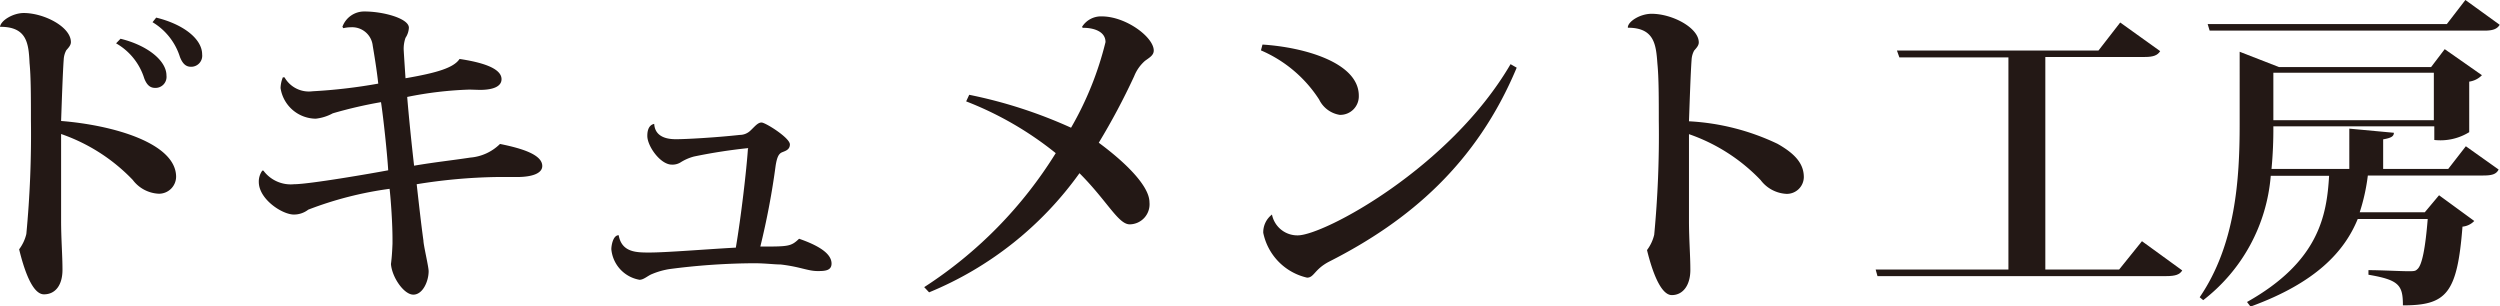 <svg id="レイヤー_1" data-name="レイヤー 1" xmlns="http://www.w3.org/2000/svg" width="163.25" height="20" viewBox="0 0 163.25 20"><path d="M.13,3C.19,2.57,1,2.1,1.68,2.1,3,2.1,4.76,3,4.76,4c0,.19-.13.34-.3.53a1.41,1.41,0,0,0-.17.62c-.06.79-.13,2.87-.17,4,3.38.27,7.51,1.44,7.51,3.65A1.12,1.12,0,0,1,10.5,13.9,2.25,2.25,0,0,1,8.8,13a11.83,11.83,0,0,0-4.68-3c0,2.11,0,4.34,0,5.62s.09,2.27.09,3.25S3.76,20.47,3,20.47s-1.3-1.62-1.62-2.94a2.71,2.71,0,0,0,.47-1,69,69,0,0,0,.3-7.42c0-1.46,0-2.85-.09-3.74C2,4.08,1.89,3,.15,3ZM8,3.78c1.76.43,3,1.43,3,2.4a.72.72,0,0,1-.73.81c-.29,0-.53-.13-.72-.62A4,4,0,0,0,7.71,4.08ZM10.33,2.4c1.83.45,3,1.42,3,2.4a.72.72,0,0,1-.73.81c-.29,0-.53-.15-.72-.64A4.06,4.06,0,0,0,10.09,2.7Z" transform="translate(-0.13 -1.25)" fill="#231815"/><path d="M30.8,7.1a24,24,0,0,0-4.08.48c.11,1.34.28,3,.45,4.49,1.34-.23,2.42-.34,3.67-.53a3.12,3.12,0,0,0,1.94-.89c1.44.29,2.76.7,2.76,1.44,0,.49-.68.72-1.66.72l-1.36,0a35.79,35.79,0,0,0-5.18.47c.13,1.17.3,2.68.44,3.68,0,.29.34,1.7.34,2,0,.65-.38,1.53-1,1.53s-1.4-1.15-1.46-2c.06-.47.08-.85.1-1.32v-.34c0-.94-.1-2.47-.19-3.25a23.43,23.43,0,0,0-5.31,1.36,1.53,1.53,0,0,1-.94.32c-.76,0-2.29-1-2.29-2.13a1.21,1.21,0,0,1,.23-.74h.07a2.22,2.22,0,0,0,2,.89c1,0,5.15-.72,6.15-.91-.07-1.15-.32-3.47-.47-4.45a28.62,28.62,0,0,0-3.15.73A3,3,0,0,1,20.75,9a2.35,2.35,0,0,1-2.3-2,2,2,0,0,1,.15-.7l.11,0a1.83,1.83,0,0,0,1.83.91,34.86,34.86,0,0,0,4.29-.5c-.09-.86-.28-2-.36-2.47a1.35,1.35,0,0,0-1.41-1.21,2.29,2.29,0,0,0-.51.06L22.49,3a1.51,1.51,0,0,1,1.45-1c1.21,0,2.89.45,2.89,1.06a1.3,1.3,0,0,1-.22.66,2.18,2.18,0,0,0-.12.74c0,.11.1,1.6.12,1.9C28.7,6,29.76,5.67,30.14,5.1c1.26.19,2.74.55,2.74,1.32,0,.47-.53.7-1.42.7Z" transform="translate(-0.13 -1.25)" fill="#231815"/><path d="M49,10.92a35.38,35.38,0,0,0-3.55.55,3.12,3.12,0,0,0-.89.39A1,1,0,0,1,44,12c-.75,0-1.6-1.21-1.6-1.87,0-.15,0-.7.45-.79.06,1,1.13,1,1.45,1,.65,0,2.59-.11,4.14-.28a1,1,0,0,0,.68-.27c.3-.28.49-.54.74-.54s1.85,1,1.85,1.43-.46.45-.61.57-.24.32-.32.81a49.49,49.49,0,0,1-1,5.29c1.83,0,2,0,2.53-.51,1.36.47,2.12,1,2.12,1.62,0,.47-.44.49-.91.49-.64,0-1.13-.28-2.42-.43-.43,0-1-.08-1.74-.08a43.83,43.83,0,0,0-5.51.38,4.93,4.93,0,0,0-1.13.32c-.29.11-.55.38-.83.38a2.23,2.23,0,0,1-1.84-2c0-.21.1-.91.48-.91.2,1.13,1.17,1.13,2,1.13,1.14,0,3.78-.22,5.65-.32.34-2,.7-5.08.79-6.46Z" transform="translate(-0.13 -1.25)" fill="#231815"/><path d="M70.79,3a1.46,1.46,0,0,1,1.28-.68c1.59,0,3.4,1.36,3.4,2.23,0,.32-.3.47-.58.68a2.62,2.62,0,0,0-.7,1,44.23,44.23,0,0,1-2.31,4.34c1.76,1.3,3.31,2.83,3.31,3.89A1.31,1.31,0,0,1,73.9,15.9c-.75,0-1.47-1.53-3.28-3.34a22.67,22.67,0,0,1-9.82,7.78L60.48,20a27.94,27.94,0,0,0,8.59-8.75,22,22,0,0,0-5.85-3.38l.2-.43a30.86,30.86,0,0,1,6.65,2.15A21.29,21.29,0,0,0,72.32,4c0-.85-1.12-.95-1.49-.93Z" transform="translate(-0.13 -1.25)" fill="#231815"/><path d="M82.57,4.16c2.7.17,6.29,1.17,6.29,3.34a1.21,1.21,0,0,1-1.25,1.25,1.81,1.81,0,0,1-1.34-1,8.51,8.51,0,0,0-3.8-3.21Zm16.6,1.51c-2.61,6.25-7,10-12.22,12.65-1,.51-1,1.06-1.47,1.06a3.78,3.78,0,0,1-2.86-2.93,1.46,1.46,0,0,1,.57-1.19,1.69,1.69,0,0,0,1.68,1.36c1.7,0,9.94-4.4,13.9-11.18Z" transform="translate(-0.13 -1.25)" fill="#231815"/><path d="M106.43,3c.06-.38.82-.85,1.55-.85,1.36,0,3.08.92,3.08,1.87,0,.19-.13.34-.3.53a1.41,1.41,0,0,0-.17.62c-.06.79-.13,2.87-.17,4a15.29,15.29,0,0,1,5.78,1.47c1.11.63,1.72,1.27,1.72,2.18a1.11,1.11,0,0,1-1.12,1.09,2.25,2.25,0,0,1-1.7-.9,11.83,11.83,0,0,0-4.68-3c0,2.11,0,4.34,0,5.62s.09,2.27.09,3.25-.47,1.64-1.21,1.64-1.3-1.62-1.62-2.94a2.71,2.71,0,0,0,.47-1,69,69,0,0,0,.3-7.42c0-1.46,0-2.85-.09-3.74-.09-1.25-.19-2.36-1.93-2.36Z" transform="translate(-0.13 -1.25)" fill="#231815"/><path d="M140,17l2.63,1.91c-.16.26-.42.37-1.06.37H122.73l-.12-.43h8.67V5h-7.12L124,4.55h13.16l1.42-1.83,2.61,1.87c-.17.27-.44.38-1,.38h-6.5V18.85h4.82Z" transform="translate(-0.13 -1.25)" fill="#231815"/><path d="M160,12.28l1.15-1.48,2.14,1.52c-.15.3-.42.39-1,.39h-7.54a12.74,12.74,0,0,1-.53,2.4h4.25L159.4,14l2.3,1.68a1.23,1.23,0,0,1-.77.37c-.34,4.39-1.06,5.14-3.89,5.14,0-1.32-.25-1.66-2.25-2v-.3c.74,0,2.12.07,2.55.07s.51,0,.64-.13c.32-.26.53-1.43.68-3.28h-4.57c-.87,2.13-2.74,4.17-7,5.72l-.23-.3c4.68-2.63,5.21-5.63,5.36-8.24h-3.81A11.41,11.41,0,0,1,144,20.85l-.23-.19c2.34-3.43,2.61-7.68,2.61-11.29V4.63l2.57,1h9.93l.89-1.17,2.43,1.7a1.43,1.43,0,0,1-.83.42v3.3a3.58,3.58,0,0,1-2.28.51V9.5H148.58a27.59,27.59,0,0,1-.12,2.78h5.08V9.65l2.91.27c0,.24-.19.34-.7.43v1.93Zm3.36-9.41c-.17.27-.43.38-1,.38H144.42l-.13-.43h15.62l1.21-1.57ZM159.06,6H148.58V9.1h10.48Z" transform="translate(-0.13 -1.25)" fill="#231815"/></svg>